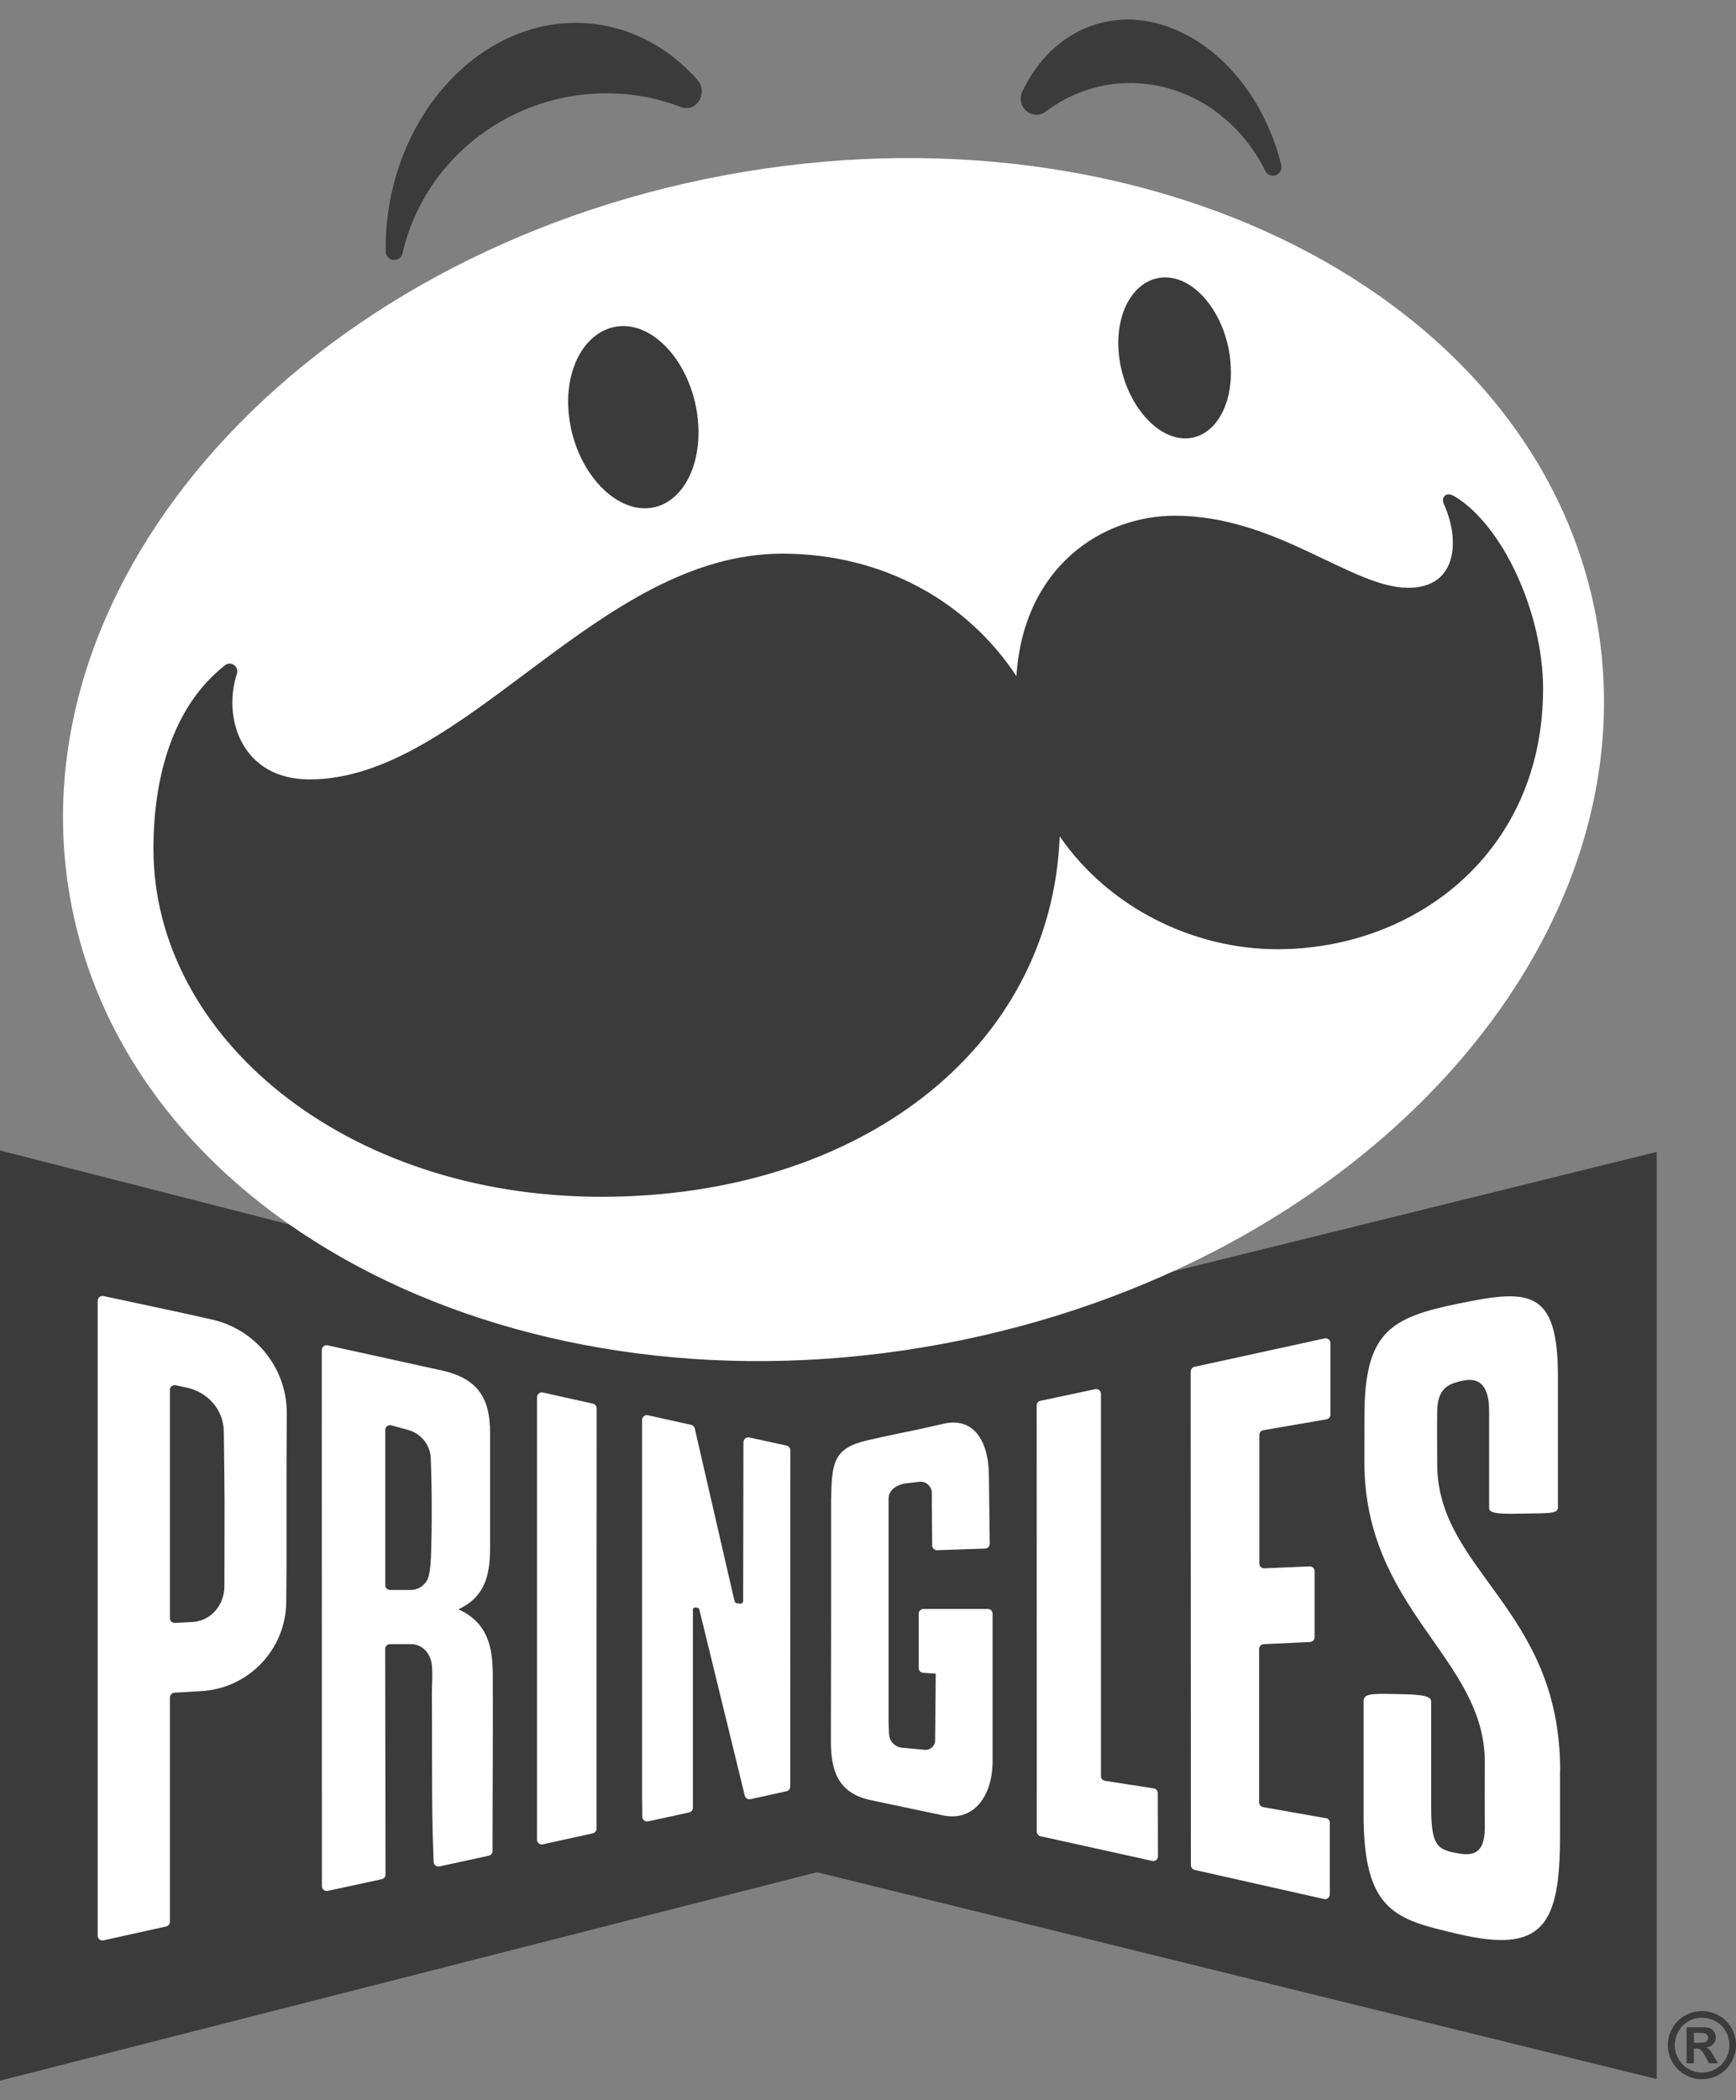 <svg width="86" height="104" viewBox="0 0 86 104" fill="none" xmlns="http://www.w3.org/2000/svg">
<rect x="0" y="0" width="86" height="104" fill="#808080" stroke="none"/>
<g clip-path="url(#clip0_1930_982)">
<path d="M82.07 57.042L40.471 67.32L0 56.97V103.034L40.471 92.712L82.07 102.954V57.042Z" fill="#3B3B3B"/>
<path d="M65.682 90.037L62.575 89.488C62.461 89.469 62.375 89.369 62.375 89.253V81.658C62.375 81.53 62.475 81.425 62.602 81.419L64.898 81.311C65.025 81.306 65.125 81.201 65.125 81.073V77.805C65.125 77.669 65.011 77.561 64.875 77.567L62.636 77.664C62.5 77.669 62.386 77.561 62.386 77.425V71.059C62.386 70.942 62.469 70.842 62.583 70.823L65.713 70.285C65.826 70.266 65.909 70.166 65.909 70.05V66.51C65.909 66.358 65.768 66.244 65.621 66.277C64.59 66.505 60.818 67.322 59.171 67.685C59.063 67.71 58.985 67.805 58.985 67.918L58.996 92.365C58.996 92.476 59.074 92.573 59.182 92.598L65.591 94.039C65.74 94.073 65.879 93.959 65.879 93.807V90.264C65.879 90.148 65.793 90.048 65.679 90.029L65.682 90.037Z" fill="white"/>
<path d="M36.505 79.391C36.449 79.382 36.405 79.341 36.391 79.288L36.327 79.025L34.418 70.737C34.398 70.651 34.334 70.585 34.249 70.56L32.095 70.083C31.945 70.05 31.807 70.163 31.807 70.316V89.072C31.807 89.264 31.815 89.66 31.815 89.66V89.962C31.815 90.115 31.956 90.225 32.103 90.195L34.141 89.751C34.249 89.727 34.326 89.632 34.326 89.519V79.707C34.326 79.643 34.384 79.593 34.445 79.601L34.553 79.615C34.595 79.621 34.631 79.651 34.642 79.693L36.896 88.92C36.926 89.045 37.051 89.122 37.178 89.095L38.963 88.701C39.072 88.676 39.149 88.582 39.149 88.468V88.108L39.152 71.818C39.152 71.707 39.074 71.61 38.963 71.585L37.117 71.183C36.971 71.15 36.829 71.264 36.829 71.416L36.815 79.277C36.815 79.36 36.74 79.427 36.657 79.413L36.508 79.391H36.505Z" fill="white"/>
<path d="M46.669 89.887C48.282 90.248 49.172 88.876 49.172 87.221V79.915C49.172 79.784 49.066 79.676 48.936 79.676H45.751C45.621 79.673 45.513 79.779 45.513 79.909V82.6C45.513 82.725 45.61 82.83 45.735 82.839L46.355 82.88L46.325 86.187C46.325 86.464 46.081 86.68 45.807 86.65L44.662 86.545C44.321 86.498 44.06 86.218 44.044 85.874C44.038 85.76 44.033 85.627 44.024 85.469C44.019 85.344 44.019 85.222 44.019 85.098C44.019 81.688 44.019 74.898 44.019 74.898V74.224C44.019 73.587 44.809 73.465 44.809 73.465L45.527 73.379C45.862 73.334 46.161 73.595 46.161 73.936V74.376L46.178 76.314V76.533C46.184 76.666 46.294 76.771 46.428 76.766L48.8 76.685C48.928 76.68 49.03 76.575 49.03 76.447L48.991 73.138C48.991 71.297 48.196 70.172 46.763 70.501L45.405 70.804C45.405 70.804 43.994 71.084 42.932 71.333C41.244 71.729 41.214 72.505 41.172 74.235V79.848L41.161 86.201C41.158 87.739 41.546 88.759 43.04 89.122L46.666 89.887H46.669Z" fill="white"/>
<path d="M51.544 90.929L57.082 92.152C57.226 92.185 57.365 92.074 57.365 91.924L57.356 88.792C57.356 88.679 57.273 88.579 57.16 88.562L54.737 88.185C54.623 88.169 54.54 88.069 54.54 87.955V69.019C54.54 68.872 54.404 68.761 54.26 68.791L51.541 69.368C51.433 69.39 51.355 69.484 51.355 69.595L51.361 90.699C51.361 90.807 51.436 90.904 51.544 90.927V90.929Z" fill="white"/>
<path d="M26.602 90.248C26.602 90.453 26.602 90.866 26.602 90.866V91.098C26.602 91.251 26.743 91.365 26.89 91.331L29.368 90.785C29.476 90.76 29.553 90.663 29.553 90.552V89.968C29.553 89.968 29.553 83.321 29.553 80.022C29.553 77.001 29.559 70.914 29.559 69.742C29.559 69.631 29.481 69.534 29.373 69.509L26.893 68.957C26.743 68.924 26.604 69.038 26.604 69.19V90.248H26.602Z" fill="white"/>
<path d="M8.955 64.999L5.124 64.179C4.977 64.148 4.839 64.262 4.839 64.412V95.852C4.839 96.004 4.977 96.118 5.127 96.085L8.232 95.397C8.34 95.372 8.417 95.278 8.417 95.165V84.061C8.417 83.936 8.514 83.831 8.639 83.822L9.994 83.742C12.331 83.598 14.16 81.671 14.18 79.329L14.194 77.522V72.697L14.207 69.999C14.219 67.768 12.675 65.831 10.499 65.343L8.955 64.999ZM9.254 68.716C10.316 68.946 11.078 69.825 11.089 70.909C11.103 72.159 11.123 73.75 11.125 74.415L11.117 78.575C11.109 79.482 10.438 80.327 9.412 80.327L8.667 80.366C8.531 80.374 8.417 80.266 8.417 80.13C8.417 79.188 8.417 75.826 8.417 74.357C8.417 72.94 8.417 69.8 8.417 68.827C8.417 68.675 8.556 68.564 8.706 68.597L9.254 68.716Z" fill="white"/>
<path d="M24.278 70.926C24.278 69.191 23.621 68.273 21.95 67.879L16.229 66.621C16.082 66.588 15.94 66.701 15.94 66.854L15.946 93.402C15.946 93.554 16.085 93.665 16.234 93.635L18.909 93.058C19.02 93.036 19.098 92.939 19.098 92.826L19.081 81.655C19.081 81.525 19.183 81.42 19.314 81.417C19.502 81.417 19.826 81.414 20.367 81.417C20.96 81.422 21.348 81.921 21.395 82.465C21.442 82.994 21.392 83.435 21.395 83.931C21.415 86.226 21.384 88.357 21.431 90.65L21.481 92.199C21.487 92.349 21.625 92.457 21.772 92.424L24.214 91.894C24.322 91.869 24.4 91.775 24.4 91.664L24.405 89.114C24.405 89.114 24.425 84.965 24.411 82.889C24.403 81.572 24.167 80.352 22.709 79.693C24.045 79.069 24.261 77.98 24.278 76.73V70.923V70.926ZM21.34 77.215C21.329 77.531 21.293 77.791 21.251 77.996C21.163 78.423 20.785 78.731 20.35 78.734H19.325C19.195 78.739 19.086 78.631 19.086 78.501C19.086 77.78 19.086 75.632 19.086 74.679C19.086 73.772 19.086 71.616 19.086 70.809C19.086 70.651 19.236 70.54 19.389 70.582L20.231 70.815C20.866 70.992 21.312 71.555 21.34 72.212C21.401 73.828 21.406 75.599 21.345 77.215H21.34Z" fill="white"/>
<path d="M77.281 87.651C77.281 87.762 77.281 90.841 77.281 90.949C77.281 95.351 76.408 96.745 72.267 95.778C69.174 95.057 67.55 94.702 67.55 89.849V84.275C67.55 83.898 67.808 83.862 68.966 83.884C70.13 83.906 70.898 83.915 70.898 84.253V89.505C70.898 91.459 71.242 91.598 72.234 91.778C73.052 91.928 73.523 91.709 73.556 90.592C73.548 89.871 73.556 87.845 73.556 87.252C73.556 82.091 67.589 79.735 67.589 72.376C67.589 72.146 67.594 70.338 67.594 70.122C67.594 65.951 68.886 65.241 72.259 64.551C75.71 63.844 77.179 63.789 77.179 68.162V74.665C77.179 74.965 76.652 74.931 75.618 74.951C74.471 74.973 73.77 74.987 73.77 74.687V69.87C73.77 68.703 73.348 68.21 72.545 68.356C71.66 68.517 71.22 68.806 71.198 69.889C71.184 70.527 71.198 71.951 71.198 72.5C71.198 77.8 77.287 79.654 77.287 87.654L77.281 87.651Z" fill="white"/>
<path d="M46.69 66.549C67.556 62.655 82.054 46.544 79.072 30.564C76.09 14.585 56.758 4.787 35.892 8.68C15.026 12.574 0.528 28.685 3.51 44.665C6.491 60.644 25.824 70.442 46.69 66.549Z" fill="white"/>
<path d="M34.544 20.559C34.88 23.034 33.752 25.105 32.028 25.169C30.293 25.238 28.527 23.215 28.2 20.706C27.864 18.2 29.092 16.191 30.825 16.147C32.554 16.108 34.212 18.084 34.547 20.556L34.544 20.559Z" fill="#3B3B3B"/>
<path d="M60.959 17.974C61.14 20.161 60.07 21.829 58.556 21.702C57.037 21.574 55.588 19.626 55.416 17.414C55.241 15.207 56.403 13.594 57.919 13.747C59.429 13.902 60.79 15.79 60.962 17.974H60.959Z" fill="#3B3B3B"/>
<path d="M72.003 24.551C71.656 24.349 71.363 24.604 71.532 24.975C72.294 26.625 72.28 29.108 69.758 29.108C66.956 29.108 63.244 25.538 58.202 25.538C54.629 25.538 50.707 28.033 50.352 33.482C47.98 29.865 43.822 27.417 38.753 27.417C29.578 27.417 23.031 38.596 15.328 38.596C11.999 38.596 11.01 35.589 11.736 33.366C11.852 33.008 11.442 32.714 11.151 32.941C8.51 35.004 7.601 38.571 7.601 42.03C7.601 51.341 17.08 59.265 29.791 59.265C42.503 59.265 52.077 52.003 52.498 41.418C54.945 44.963 59.128 47.005 63.283 47.005C70.11 47.005 76.443 42.21 76.443 34.106C76.443 30.372 74.45 25.971 72.006 24.549L72.003 24.551Z" fill="#3B3B3B"/>
<path d="M28.806 1.138C23.825 0.952 19.484 5.617 19.127 11.532C19.11 11.823 19.102 12.125 19.107 12.458C19.107 12.671 19.271 12.848 19.484 12.873C19.501 12.873 19.515 12.873 19.529 12.873C19.723 12.873 19.894 12.74 19.939 12.546C21.036 7.773 25.457 4.447 30.435 4.627C31.58 4.669 32.694 4.899 33.745 5.306C34.061 5.428 34.405 5.318 34.607 5.029C34.834 4.702 34.815 4.256 34.557 3.965C33.019 2.221 30.976 1.218 28.806 1.138Z" fill="#3B3B3B"/>
<path d="M63.472 8.178C63.4 7.884 63.333 7.646 63.261 7.422C62.424 4.813 60.742 2.712 58.641 1.659C57.133 0.9 55.567 0.764 54.117 1.26C52.634 1.767 51.401 2.931 50.644 4.533C50.483 4.874 50.575 5.276 50.863 5.512C51.14 5.736 51.517 5.742 51.8 5.528C52.396 5.077 53.053 4.727 53.751 4.486C57.199 3.308 60.955 4.982 62.685 8.467C62.757 8.613 62.907 8.702 63.062 8.702C63.109 8.702 63.159 8.694 63.206 8.677C63.408 8.602 63.522 8.389 63.469 8.178H63.472Z" fill="#3B3B3B"/>
<path d="M84.315 99.588C84.603 99.588 84.88 99.66 85.146 99.805C85.412 99.949 85.62 100.157 85.773 100.425C85.925 100.694 86 100.977 86 101.274C86 101.57 85.925 101.847 85.775 102.113C85.626 102.38 85.418 102.587 85.152 102.737C84.886 102.887 84.606 102.962 84.312 102.962C84.018 102.962 83.738 102.887 83.472 102.737C83.206 102.587 82.998 102.38 82.849 102.113C82.699 101.847 82.624 101.567 82.624 101.274C82.624 100.98 82.702 100.697 82.851 100.425C83.004 100.157 83.212 99.949 83.478 99.805C83.744 99.66 84.021 99.588 84.309 99.588H84.315ZM84.318 99.918C84.085 99.918 83.863 99.976 83.652 100.093C83.439 100.209 83.273 100.376 83.151 100.592C83.029 100.808 82.968 101.035 82.968 101.274C82.968 101.512 83.026 101.734 83.148 101.95C83.27 102.166 83.433 102.332 83.647 102.452C83.86 102.571 84.085 102.632 84.32 102.632C84.556 102.632 84.781 102.571 84.994 102.452C85.207 102.332 85.374 102.163 85.493 101.95C85.612 101.737 85.673 101.512 85.673 101.274C85.673 101.035 85.612 100.808 85.49 100.592C85.368 100.376 85.199 100.209 84.986 100.093C84.772 99.976 84.55 99.918 84.318 99.918ZM83.553 102.174V100.387H83.916C84.257 100.387 84.448 100.387 84.487 100.392C84.609 100.403 84.7 100.425 84.767 100.464C84.833 100.5 84.889 100.559 84.933 100.636C84.977 100.714 84.999 100.8 84.999 100.891C84.999 101.021 84.958 101.129 84.872 101.221C84.789 101.312 84.67 101.371 84.517 101.39C84.573 101.409 84.614 101.432 84.642 101.457C84.67 101.482 84.711 101.526 84.764 101.595C84.778 101.612 84.822 101.687 84.897 101.814L85.108 102.174H84.659L84.509 101.883C84.406 101.689 84.323 101.565 84.259 101.515C84.193 101.465 84.11 101.44 84.01 101.44H83.916V102.174H83.553ZM83.916 101.157H84.063C84.273 101.157 84.403 101.149 84.453 101.132C84.503 101.116 84.545 101.088 84.573 101.046C84.6 101.005 84.617 100.96 84.617 100.908C84.617 100.855 84.603 100.814 84.575 100.775C84.548 100.736 84.506 100.708 84.453 100.692C84.401 100.675 84.27 100.667 84.065 100.667H83.918V101.154L83.916 101.157Z" fill="#3B3B3B"/>
</g>
<defs>
<clipPath id="clip0_1930_982">
<rect width="86" height="102.068" fill="white" transform="translate(0 0.966)"/>
</clipPath>
</defs>
</svg>
